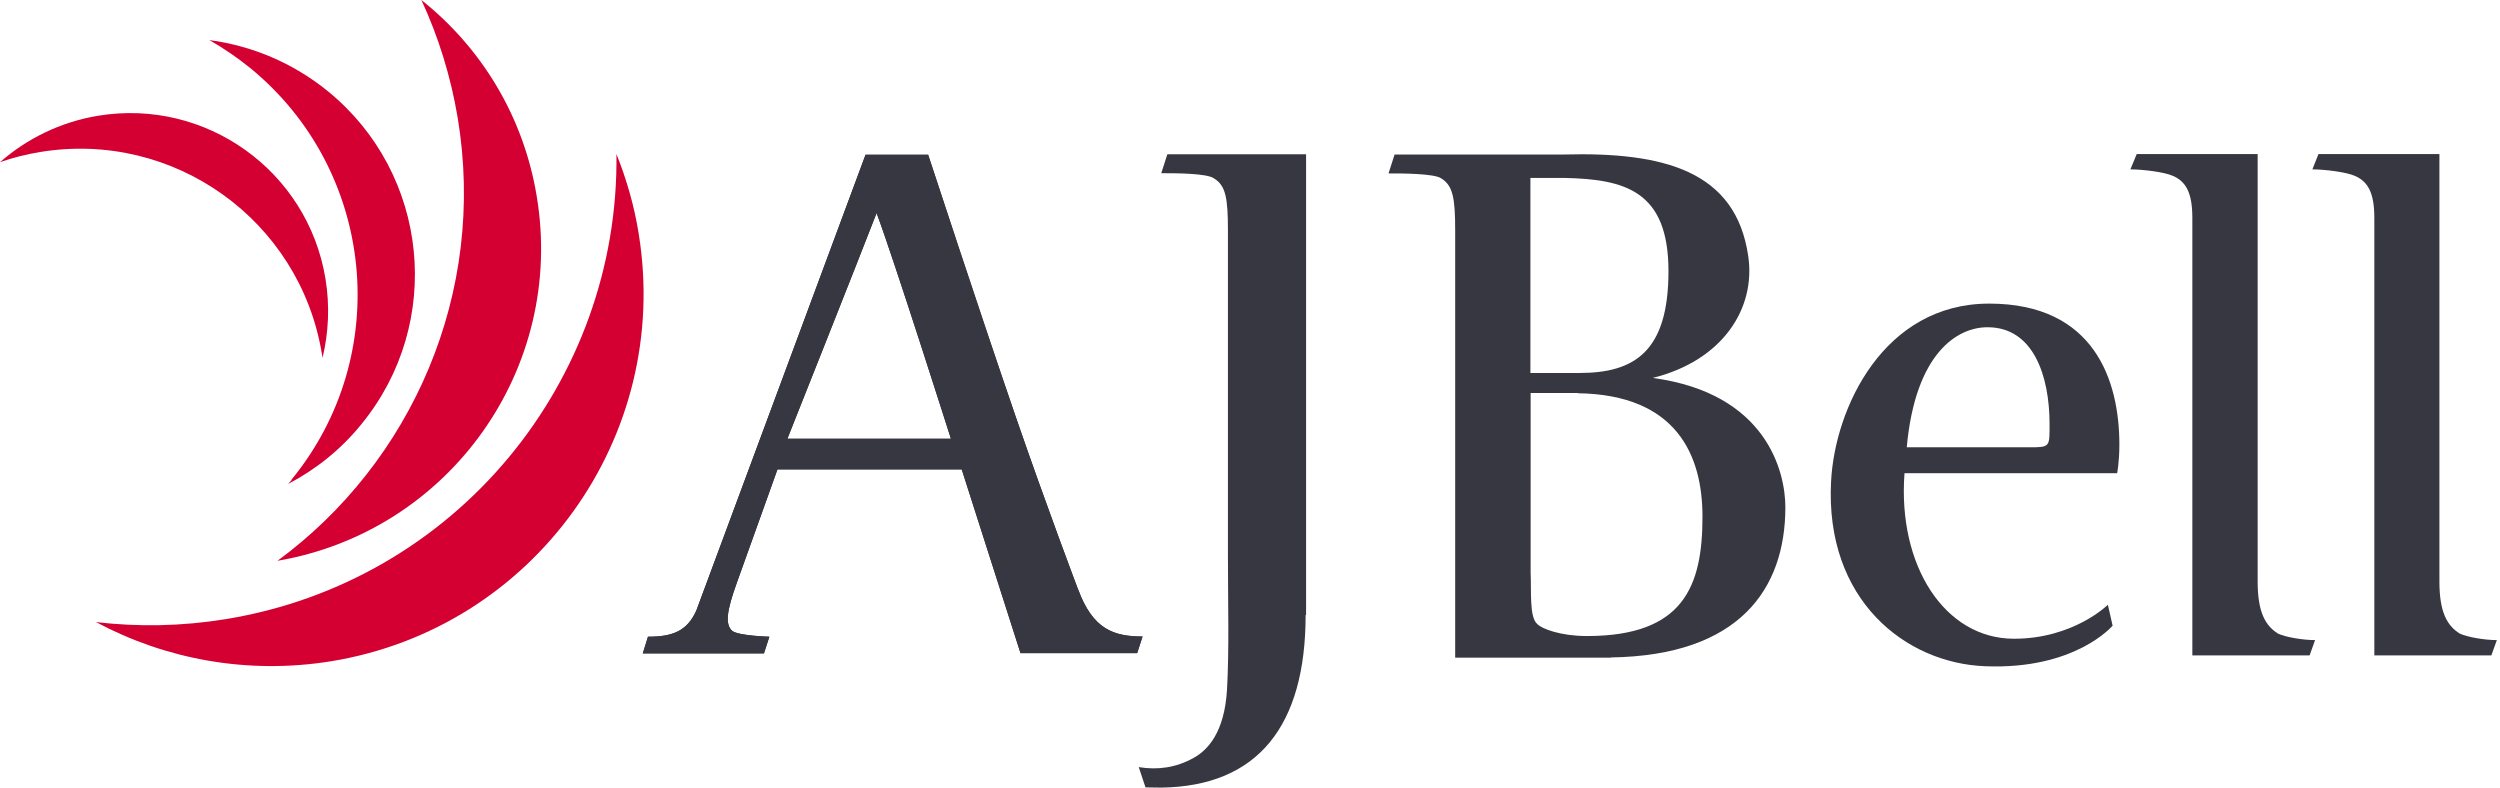 <svg viewBox="0 0 111 35" fill="none" xmlns="http://www.w3.org/2000/svg">
<path d="M14.29 15.69C14.3 15.76 14.31 15.82 14.32 15.89C14.59 14.77 14.65 13.58 14.45 12.37C13.66 7.58 9.13 4.35 4.35 5.14C2.67 5.42 1.19 6.16 0 7.2C0.57 7 1.17 6.85 1.78 6.75C7.7 5.77 13.31 9.77 14.29 15.7" fill="#D50032"></path>
<path d="M12.95 21.31C12.9 21.37 12.84 21.43 12.79 21.49C14.01 20.85 15.13 19.97 16.05 18.83C19.72 14.34 19.06 7.73 14.57 4.06C13 2.78 11.17 2.03 9.3 1.78C9.92 2.14 10.53 2.55 11.11 3.02C16.66 7.56 17.49 15.75 12.94 21.3" fill="#D50032"></path>
<path d="M12.32 24.9C19.96 23.59 25.11 16.36 23.83 8.71C23.24 5.13 21.34 2.09 18.71 0C19.46 1.62 20.01 3.37 20.32 5.22C21.62 13.02 18.28 20.52 12.32 24.9Z" fill="#D50032"></path>
<path d="M28.36 10.38C28.16 9.14 27.82 7.96 27.37 6.84C27.5 16.91 20.26 25.82 10.02 27.49C8.06 27.81 6.13 27.84 4.26 27.62C7.35 29.27 10.98 29.96 14.7 29.36C23.71 27.89 29.82 19.4 28.36 10.39" fill="#D50032"></path>
<path d="M70.06 17.45H67.96V25.41C68 26.24 67.89 27.43 68.27 27.72C68.47 27.92 69.29 28.24 70.46 28.24C74.76 28.24 75.59 26.02 75.59 22.94C75.59 20.22 74.45 17.52 70.05 17.46M69.46 7.9H67.95V16.56H70.13C72.57 16.56 74.08 15.61 74.08 12.04C74.08 8.47 72.15 7.96 69.47 7.9M71.53 29.2C71.16 29.2 64.61 29.2 64.61 29.2V10.23C64.61 8.79 64.51 8.24 63.99 7.92C63.68 7.7 62.23 7.7 61.65 7.7L61.92 6.86H69.43C73.9 6.74 77.07 7.6 77.62 11.36C77.97 13.7 76.48 16.01 73.38 16.78C78.44 17.46 79.27 20.95 79.27 22.52C79.27 26.14 77.24 29.11 71.52 29.19" fill="#373741"></path>
<path d="M88.24 14.53C86.9 14.53 85.04 15.681 84.66 19.86H90.14C91.03 19.86 91 19.831 91 18.831C91 16.68 90.28 14.53 88.25 14.53M94 21.011H84.56C84.25 25.12 86.35 28.36 89.42 28.36C92.07 28.36 93.59 26.851 93.59 26.851L93.8 27.78C93.8 27.78 92.15 29.741 88.15 29.581C84.6 29.451 81.02 26.631 81.3 21.37C81.47 18.101 83.64 13.48 88.32 13.48C93 13.48 94.1 16.91 94.1 19.741C94.1 20.511 94 21.02 94 21.02" fill="#373741"></path>
<path d="M102.54 29.1H97.34V9.67C97.34 8.55 97.05 8.06 96.48 7.81C96.08 7.63 95.1 7.52 94.59 7.52L94.87 6.84H100.24V25.82C100.24 27.2 100.59 27.78 101.14 28.13C101.48 28.29 102.24 28.42 102.79 28.42L102.55 29.09L102.54 29.1Z" fill="#373741"></path>
<path d="M110.62 29.1H105.42V9.67C105.42 8.55 105.13 8.06 104.56 7.81C104.15 7.63 103.18 7.52 102.67 7.52L102.94 6.84H108.31V25.82C108.31 27.2 108.66 27.78 109.21 28.13C109.56 28.29 110.31 28.42 110.86 28.42L110.62 29.09V29.1Z" fill="#373741"></path>
<path d="M34.96 19.48C34.96 19.48 38.2 11.33 38.92 9.46C39.68 11.48 42.22 19.48 42.22 19.48H34.96ZM47.87 26.18C47.87 26.18 46.46 22.46 45.08 18.45C43.5 13.86 41.21 6.87 41.21 6.87H38.43L30.92 27.1C30.51 28.03 29.85 28.27 28.77 28.27L28.54 29.01H33.92L34.16 28.27C34.16 28.27 32.78 28.23 32.51 28.01C32.19 27.72 32.26 27.14 32.71 25.89L34.52 20.84H42.7L45.31 29H50.49L50.73 28.26C49.45 28.26 48.52 27.94 47.87 26.17" fill="#373741"></path>
<path d="M57.97 27.3C57.97 32.21 55.87 34.91 51.56 34.97C51.28 34.97 51.03 34.96 50.86 34.96L50.56 34.06C51.41 34.2 52.22 34.08 52.98 33.66C53.63 33.31 54.37 32.51 54.48 30.61C54.58 28.81 54.52 26.79 54.52 24.64V10.23C54.52 8.78 54.42 8.24 53.9 7.92C53.59 7.69 52.15 7.69 51.56 7.69L51.83 6.85H57.99V27.3H57.97Z" fill="#373741"></path>
<path d="M34.96 19.48C34.96 19.48 38.2 11.33 38.92 9.46C39.68 11.48 42.22 19.48 42.22 19.48H34.96ZM47.87 26.18C47.87 26.18 46.46 22.46 45.08 18.45C43.5 13.86 41.21 6.87 41.21 6.87H38.43L30.92 27.1C30.51 28.03 29.85 28.27 28.77 28.27L28.54 29.01H33.92L34.16 28.27C34.16 28.27 32.78 28.23 32.51 28.01C32.19 27.72 32.26 27.14 32.71 25.89L34.52 20.84H42.7L45.31 29H50.49L50.73 28.26C49.45 28.26 48.52 27.94 47.87 26.17" fill="#373741"></path>
</svg>
